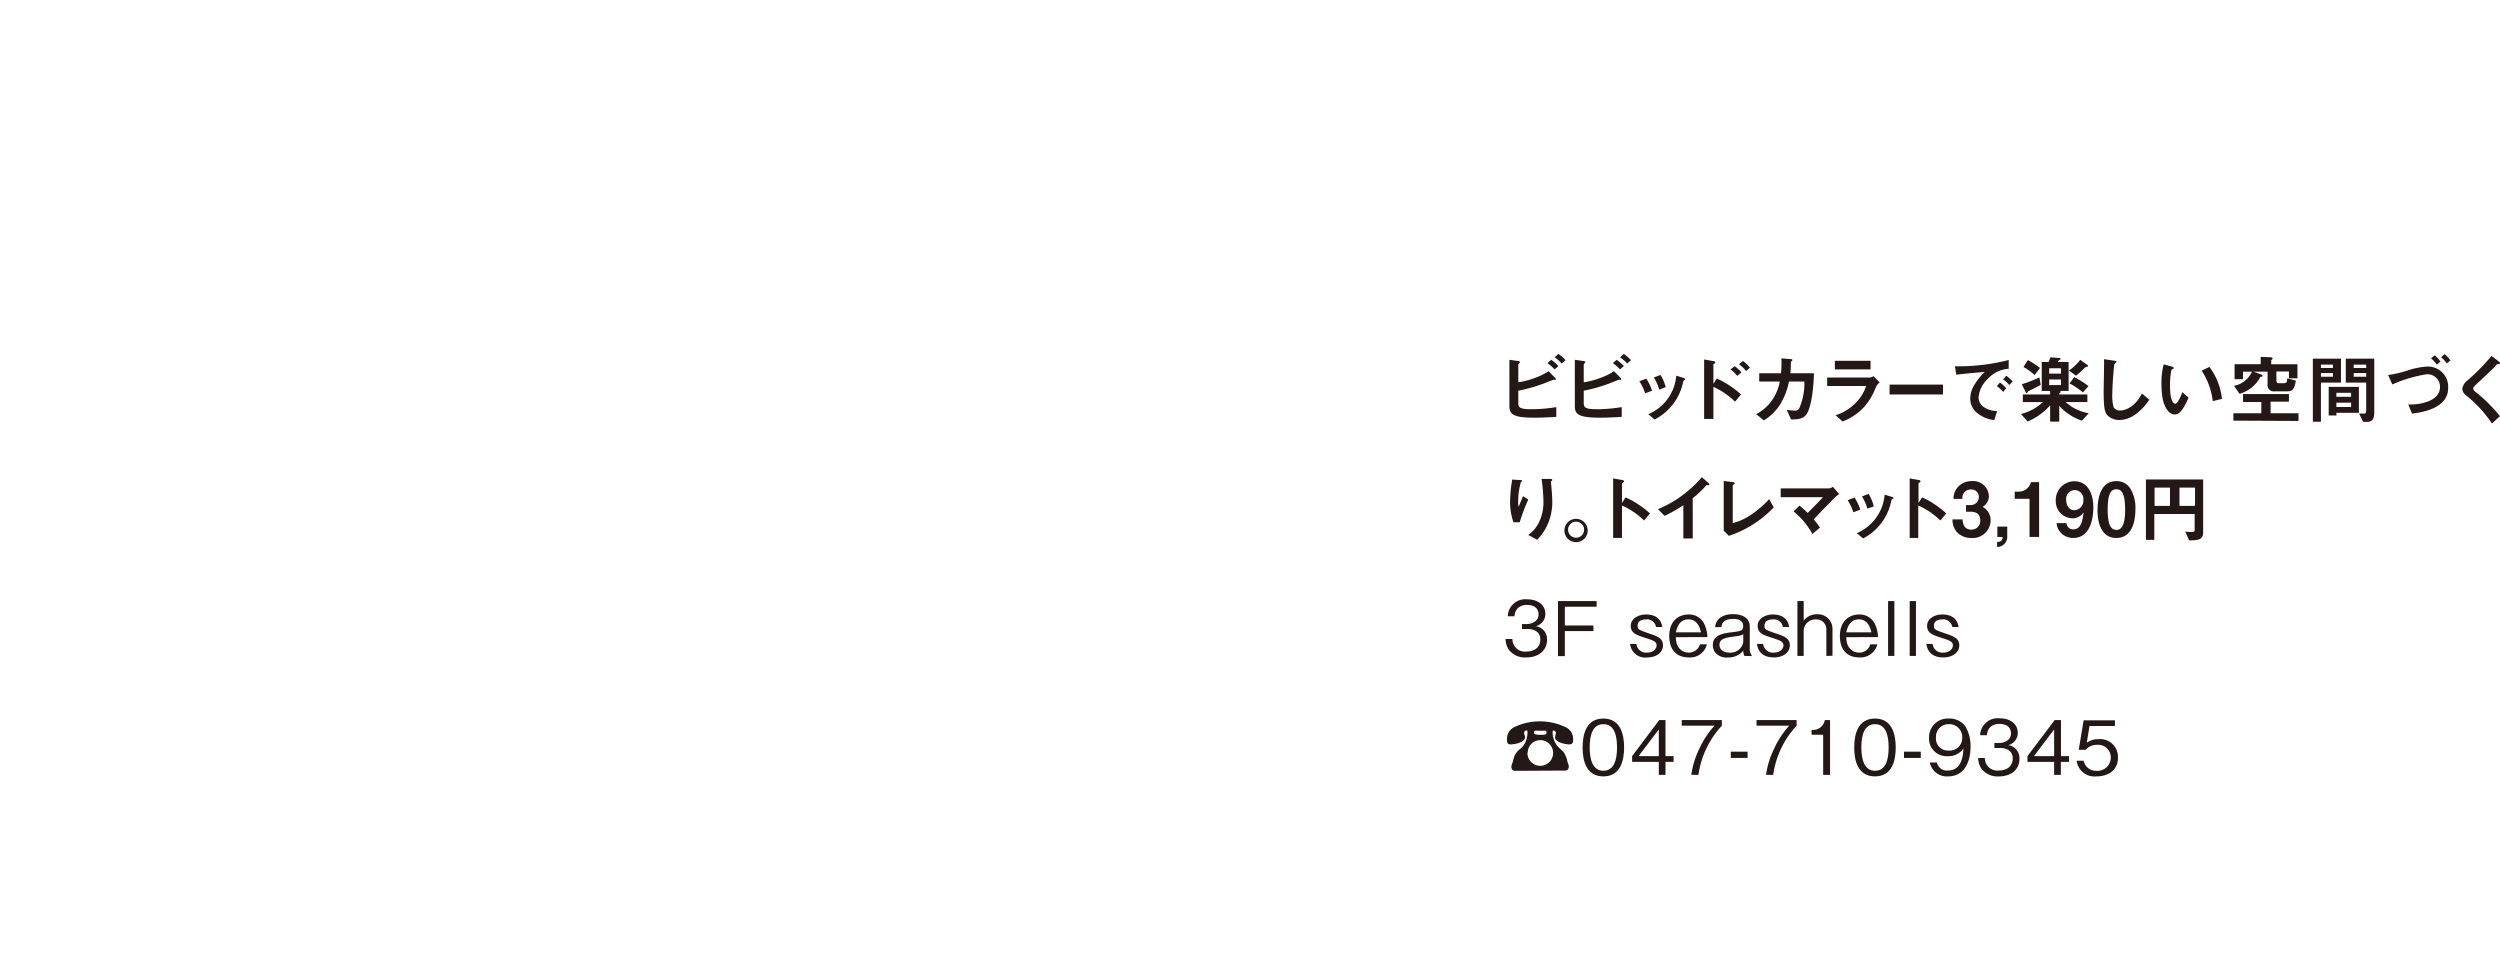 <svg xmlns="http://www.w3.org/2000/svg" viewBox="0 0 399.28 154"><defs><style>.cls-1{fill:#231815;}.cls-2{fill:none;}</style></defs><g id="レイヤー_2" data-name="レイヤー 2"><g id="テキスト"><path class="cls-1" d="M245.07,66.71c-3.52,0-4-.6-4-1.88V57.46l1.32.19c.24,0,.36.12.36.19s-.07.12-.12.17-.14.13-.14.16v2.89a12.73,12.73,0,0,0,2.83-.77,9.55,9.55,0,0,0,2-1l1,1s.18.18.18.27a.1.1,0,0,1-.11.1l-.33,0c-.05,0-1.48.6-1.77.69a25.74,25.74,0,0,1-3.8,1.05v1.89c0,.7.07,1.07,2.07,1.07a25.19,25.19,0,0,0,4-.34v1.56C248,66.6,246.68,66.71,245.07,66.71ZM248.29,59a7.24,7.24,0,0,0-1.14-1l.6-.54a7.46,7.46,0,0,1,1.15,1Zm1.14-.94a6,6,0,0,0-1.14-1l.61-.54a7.18,7.18,0,0,1,1.14,1Z"/><path class="cls-1" d="M255.52,66.71c-3.52,0-4-.6-4-1.88V57.46l1.32.19c.24,0,.36.12.36.19s-.07.12-.12.17-.14.13-.14.16v2.89a12.46,12.46,0,0,0,2.83-.77,9.3,9.3,0,0,0,2-1l1,1s.18.18.18.27a.1.1,0,0,1-.11.1l-.32,0c-.06,0-1.49.6-1.78.69a25.74,25.74,0,0,1-3.8,1.05v1.89c0,.7.07,1.07,2.07,1.07a25.07,25.07,0,0,0,4-.34v1.56C258.43,66.6,257.13,66.71,255.52,66.71ZM258.74,59a7.24,7.24,0,0,0-1.14-1l.6-.54a7.46,7.46,0,0,1,1.15,1Zm1.14-.94a6,6,0,0,0-1.14-1l.61-.54a7.18,7.18,0,0,1,1.14,1Z"/><path class="cls-1" d="M262.74,62.82a7.56,7.56,0,0,0-.91-1.93l1.1-.42a7.56,7.56,0,0,1,.92,1.93ZM269,60.68c-.11.06-.12.1-.24.57A8.65,8.65,0,0,1,264.26,67l-1-.85A7.34,7.34,0,0,0,267.72,60l1.17.36c.16.05.24.13.24.21S269.11,60.63,269,60.68Zm-4,1.55a7.54,7.54,0,0,0-.86-1.94l1.07-.41a6.94,6.94,0,0,1,.82,1.95Z"/><path class="cls-1" d="M277.11,64.15a11.94,11.94,0,0,0-3.46-2.36v5.12h-1.48v-9.5l1.49.27s.29,0,.29.19-.3.26-.3.32V61.3l.55-.84A14.61,14.61,0,0,1,278.06,63Zm.35-4.11A5.39,5.39,0,0,0,276.38,59l.66-.52a5.07,5.07,0,0,1,1.08,1Zm1.4-.78a4.94,4.94,0,0,0-1.11-1.08l.62-.53a5.21,5.21,0,0,1,1.12,1.08Z"/><path class="cls-1" d="M288.49,66.2c-.47.63-1.08.78-2.44.8l-.68-1.55a9.29,9.29,0,0,0,1.22.13.79.79,0,0,0,.76-.33,10.08,10.08,0,0,0,.83-4.32h-2.46a11.22,11.22,0,0,1-1.15,3.21,7.84,7.84,0,0,1-2.87,3l-1.21-1a7,7,0,0,0,2.77-2.59,7.83,7.83,0,0,0,1-2.61h-3.29V59.61h3.48a18.44,18.44,0,0,0,.06-2.38l1.42.12c.32,0,.33.09.33.16s0,.07-.13.18-.11.12-.11.29a16.27,16.27,0,0,1-.08,1.63h3.77C289.6,63.43,289,65.57,288.49,66.2Z"/><path class="cls-1" d="M299.62,61.78a10.16,10.16,0,0,1-2,3.33,9.15,9.15,0,0,1-3.34,2.21l-1.11-1a7.75,7.75,0,0,0,3.35-2.12,7,7,0,0,0,1.53-2.55h-6.23V60.3h6.8a1.45,1.45,0,0,0,.59-.22l1,1A2,2,0,0,0,299.62,61.78ZM293.05,59V57.62h5.7V59Z"/><path class="cls-1" d="M301.79,63V61.43h8.53V63Z"/><path class="cls-1" d="M317.41,60.59A4.45,4.45,0,0,0,316,63.47a1.89,1.89,0,0,0,.86,1.56,3.76,3.76,0,0,0,2.11.61l-.47,1.46a5.34,5.34,0,0,1-2.95-1.33,3,3,0,0,1-.88-2.16,4.39,4.39,0,0,1,.81-2.38A9.27,9.27,0,0,1,317,59.4c-1.6.14-3.37.28-4.56.45l-.21-1.35a32.78,32.78,0,0,0,8.58-1v1.4A4.86,4.86,0,0,0,317.41,60.59Zm2.51,2a5.67,5.67,0,0,0-1-.92l.5-.58a5.48,5.48,0,0,1,1,.93Zm1-1.09a5.44,5.44,0,0,0-1-.91l.51-.58a5.75,5.75,0,0,1,1,.92Z"/><path class="cls-1" d="M332.5,67.19a8.74,8.74,0,0,1-3.61-2.36v2.51h-1.46v-2.6a9.25,9.25,0,0,1-1.77,1.57,8.48,8.48,0,0,1-1.83,1l-1.06-1.19a8,8,0,0,0,3.52-1.91h-3.22V63h4.36v-.56h-1.34V57.82h1.08a6.17,6.17,0,0,0,.3-.75l1.36.1c.05,0,.27,0,.27.15a.14.14,0,0,1-.06.1l-.19.1c-.05,0-.15.25-.17.3h1.7v4.62h-1.5q.24,0,.24.15c0,.11-.15.17-.23.18V63h4.49v1.21H329.9A7.33,7.33,0,0,0,333.6,66Zm-8.35-4.81c-.2.08-.23.11-.28.2s-.12.21-.18.21-.16-.11-.2-.21l-.58-1.22a19.65,19.65,0,0,0,2.81-1.09l.2,1.21C325.14,61.9,324.7,62.11,324.15,62.38Zm.8-2.48a9.09,9.09,0,0,0-1.78-1.29l.71-1.1a13.21,13.21,0,0,1,1.93,1.26Zm4.21-1.08h-1.88v.85h1.88Zm0,1.78h-1.88v.9h1.88Zm4.14-2a.48.48,0,0,0-.32.12A15.53,15.53,0,0,1,331.56,60l-1.11-.82a8.32,8.32,0,0,0,1.79-1.71l1.08.78c.07,0,.17.13.17.22S333.43,58.55,333.3,58.56Zm-.63,4.07a13.83,13.83,0,0,0-2.14-1.44l.76-1a14.83,14.83,0,0,1,2.27,1.44Z"/><path class="cls-1" d="M340.87,66.31a4.34,4.34,0,0,1-2.39.77,2.72,2.72,0,0,1-1.75-.61c-.56-.49-.75-1.1-.75-4,0-.74.09-4.3.06-5.1l1.59.23c.29,0,.4.12.4.19s-.15.19-.34.35a47.12,47.12,0,0,0-.33,4.79,6.56,6.56,0,0,0,.22,2.13,1.19,1.19,0,0,0,1.06.5c.67,0,2.28-.42,3.45-2.72l1.18,1A9,9,0,0,1,340.87,66.31Z"/><path class="cls-1" d="M347.32,66.2a1.3,1.3,0,0,1-.89-.39c-.84-.82-1.22-2.22-1.22-4.5a11.43,11.43,0,0,1,.36-3.12l1.31.36c.09,0,.28.09.28.23s-.14.18-.35.25a12.59,12.59,0,0,0-.23,2.68c0,2.34.58,2.77.82,2.77.43,0,.92-1.27,1.15-1.85l1,.89C348.89,64.93,348.29,66.2,347.32,66.2Zm6.08-2.13a11.12,11.12,0,0,0-1.77-4.87l1.24-.6a10.24,10.24,0,0,1,2,5.1Z"/><path class="cls-1" d="M356.7,67.18V66h4.46v-1.8h-2.92V62.94h7.33v1.21h-2.93V66h4.46v1.23Zm8.87-6.76V59.33h-2v1.46c0,.2.11.41.29.41h.92c.42,0,.5-.24.52-.78l1.38.37c-.22,1.1-.36,1.71-1.36,1.71h-2a1,1,0,0,1-1.16-1.14v-2H359.9l1.25.46c.09,0,.21.11.21.21s-.06.12-.21.15-.15,0-.18.08a5.3,5.3,0,0,1-3.3,2.63l-.88-1.27a3.93,3.93,0,0,0,2.88-2.26h-1.44v1.2h-1.34V58.17h4.17V57l1.63.06c.15,0,.26.07.26.18a.19.19,0,0,1,0,.1s-.21.17-.21.21v.63h4.19v2.25Z"/><path class="cls-1" d="M370.68,61.11v6.25h-1.29V57.28h4.49v3.83Zm1.91-2.88h-1.91v.54h1.91Zm0,1.35h-1.91v.59h1.91Zm.56,6.35v.42h-1.23V61.79h4.82v4.14Zm2.35-3.2h-2.35v.64h2.35Zm0,1.58h-2.35V65h2.35ZM378,67.38h-.57l-.65-1.32c.21,0,.46,0,.7,0s.43,0,.43-.47V61.11h-3.26V57.28h4.55V66C379.17,67,378.85,67.38,378,67.38Zm-.09-9.15h-2v.54h2Zm0,1.35h-2v.59h2Z"/><path class="cls-1" d="M385.24,66.06l-.62-1.46.54,0c.83,0,4.54-.31,4.54-2.82a2,2,0,0,0-2.16-2,21.8,21.8,0,0,0-5.46,1.62l-.67-1.51a18,18,0,0,0,3.36-.8,12,12,0,0,1,2.81-.54A3.23,3.23,0,0,1,391,62C391,65.3,386.58,65.89,385.24,66.06Zm3.95-7.82a5.07,5.07,0,0,0-.92-1l.59-.49a5,5,0,0,1,.91,1Zm1.6-.19a5,5,0,0,0-.92-1l.57-.49a5,5,0,0,1,.93,1Z"/><path class="cls-1" d="M399,58.14c-.14,0-.18,0-.49.36s-1.41,1.38-2.65,2.54c-.79.74-.85.8-.85,1a.52.52,0,0,0,.2.42,24.71,24.71,0,0,1,4.06,4L398,67.64a19.73,19.73,0,0,0-4.14-4.49,1.44,1.44,0,0,1-.6-1.06,2.07,2.07,0,0,1,.83-1.34,33.12,33.12,0,0,0,3.84-3.91l1.1.85s.26.2.26.32S399.24,58.11,399,58.14Z"/><path class="cls-1" d="M242.72,83.41h-1a9.59,9.59,0,0,1-.54-3.27,22.5,22.5,0,0,1,.34-3.55l1.31.08c.07,0,.25,0,.25.14s-.12.13-.17.18a10.92,10.92,0,0,0-.44,3.21,2.78,2.78,0,0,0,.08.75c.16-.41.4-1,.7-1.71l.83.55A29.1,29.1,0,0,0,242.72,83.41Zm4.46.33a7.93,7.93,0,0,1-1.68,2.46l-1.42-.76a5.31,5.31,0,0,0,1.7-2,7.33,7.33,0,0,0,.73-3.22,30,30,0,0,0-.3-3.73h1.45s.26,0,.26.16-.22.18-.22.29.06.61.07.73c.07.84.15,1.73.15,2.52A8.87,8.87,0,0,1,247.18,83.74Z"/><path class="cls-1" d="M253.57,84.59a1.86,1.86,0,1,1-3.71,0,1.86,1.86,0,0,1,3.71,0Zm-3.13,0a1.28,1.28,0,1,0,1.28-1.27A1.28,1.28,0,0,0,250.44,84.59Z"/><path class="cls-1" d="M262.58,83.13a12.22,12.22,0,0,0-3.53-2.4v5.18h-1.41v-9.5l1.44.26s.29,0,.29.19-.32.26-.32.32v3.15l.57-.88a10.86,10.86,0,0,1,2,1.09A14.86,14.86,0,0,1,263.53,82Z"/><path class="cls-1" d="M272.72,77.48c-.18,0-.2,0-.37.22a15.93,15.93,0,0,1-2,1.87V86h-1.5V80.68a21.84,21.84,0,0,1-3,1.71l-1.05-1.07a18.64,18.64,0,0,0,7-5.1l1,.86c.05,0,.21.2.21.29S273,77.47,272.72,77.48Z"/><path class="cls-1" d="M276.12,85.58l-.82-.83V76.82l1.43.18c.08,0,.32,0,.32.17s0,.07-.12.17-.19.15-.19.2v6a8.8,8.8,0,0,0,2.95-1.35,16.74,16.74,0,0,0,2.87-2.47l.73,1.31A17.4,17.4,0,0,1,276.12,85.58Z"/><path class="cls-1" d="M293.16,79.36c-.3.29-2,2-3.49,3.59a11.26,11.26,0,0,1,1,1.33l-1.21,1a12.18,12.18,0,0,0-3-3.6l.94-.93a15.91,15.91,0,0,1,1.31,1.17c.94-.93,1.62-1.64,2.44-2.51h-6.75V78h7.77a1.22,1.22,0,0,0,.56-.26l1,1.16C293.47,79.1,293.29,79.24,293.16,79.36Z"/><path class="cls-1" d="M296,81.82a7.91,7.91,0,0,0-.91-1.93l1.1-.42a7.56,7.56,0,0,1,.92,1.93Zm6.24-2.14c-.11.06-.12.1-.24.57A8.65,8.65,0,0,1,297.56,86l-1-.85A7.34,7.34,0,0,0,301,79l1.17.36c.16,0,.24.13.24.21S302.41,79.63,302.28,79.68Zm-4,1.55a7.54,7.54,0,0,0-.86-1.94l1.07-.41a7.25,7.25,0,0,1,.82,2Z"/><path class="cls-1" d="M309.9,83.13a12.22,12.22,0,0,0-3.53-2.4v5.18H305v-9.5l1.43.26s.29,0,.29.19-.31.26-.31.32v3.15l.56-.88a10.56,10.56,0,0,1,2,1.09A14.14,14.14,0,0,1,310.84,82Z"/><path class="cls-1" d="M314.83,85.92a3.1,3.1,0,0,1-2.22-.86,2.94,2.94,0,0,1-.77-2.11h1.6c.05,1.23.67,1.64,1.39,1.64a1.38,1.38,0,0,0,1.44-1.48c0-1-.62-1.38-1.56-1.38H314V80.66h.67a1.27,1.27,0,0,0,1.37-1.27,1.16,1.16,0,0,0-1.26-1.21,1.32,1.32,0,0,0-1.36,1.5H312a2.8,2.8,0,0,1,.45-1.58,2.88,2.88,0,0,1,2.47-1.26,2.49,2.49,0,0,1,2.72,2.3,1.92,1.92,0,0,1-1,1.81,2.41,2.41,0,0,1,1.29,2.14A2.86,2.86,0,0,1,314.83,85.92Z"/><path class="cls-1" d="M320.58,84.1v1.56a1.62,1.62,0,0,1-1.62,1.7v-.8c.82,0,.86-.55.89-.8H319V84.1Z"/><path class="cls-1" d="M324.14,85.76v-6.1h-2.37V78.52h.69A2,2,0,0,0,324.37,77h1.3v8.76Z"/><path class="cls-1" d="M331.1,85.92a2.72,2.72,0,0,1-1.86-.73,2.52,2.52,0,0,1-.78-1.64h1.59a1.06,1.06,0,0,0,1.09,1c1.29,0,1.49-1.54,1.63-2.72a2.06,2.06,0,0,1-1.79.95A2.72,2.72,0,0,1,328.33,80a3,3,0,0,1,2.92-3.14c2.42,0,3.08,2.33,3.08,4.14C334.33,81.89,334.23,85.92,331.1,85.92Zm.22-7.65A1.4,1.4,0,0,0,330,79.86c0,.92.51,1.63,1.29,1.63a1.52,1.52,0,0,0,1.45-1.66A1.42,1.42,0,0,0,331.32,78.27Z"/><path class="cls-1" d="M338,85.92c-2.78,0-3-3.26-3-4.39,0-1.43.25-4.69,3-4.69a2.56,2.56,0,0,1,2.3,1.29,6,6,0,0,1,.75,3.25C341.05,82.48,340.87,85.92,338,85.92Zm0-7.78c-.8,0-1.38.59-1.38,3.24s.62,3.25,1.4,3.25,1.39-.67,1.39-3.25C339.39,78.61,338.77,78.14,338,78.14Z"/><path class="cls-1" d="M349.64,86.31,349,84.89a4.43,4.43,0,0,0,1,.07c.39,0,.51,0,.51-.39V82.09h-6.44v4.13h-1.34V76.58h9.14v8.26C351.91,86.09,351.37,86.3,349.64,86.31Zm-3.07-8.43h-2.46v2.91h2.46Zm4,0h-2.48v2.91h2.48Z"/><path class="cls-1" d="M243.77,105a3.22,3.22,0,0,1-2.76-1.19,3.1,3.1,0,0,1-.55-1.75h1.09a2,2,0,0,0,2.24,2c1.48,0,2.22-.85,2.22-1.92,0-1.27-1.06-1.68-2-1.68h-.93v-.79h.78c.67,0,1.87-.38,1.87-1.54,0-.67-.38-1.51-1.84-1.51a2,2,0,0,0-1.56.6,2.07,2.07,0,0,0-.45,1.2h-1.07a2.8,2.8,0,0,1,3.09-2.7c1.75,0,2.91.94,2.91,2.29a2,2,0,0,1-1.52,2,2.08,2.08,0,0,1,1.79,2.16C247.09,103.75,245.88,105,243.77,105Z"/><path class="cls-1" d="M249.92,96.9v3h4.57v.89h-4.57v4h-1.09V96H255v.9Z"/><path class="cls-1" d="M263.09,105a2.41,2.41,0,0,1-2.74-2.16h1a1.56,1.56,0,0,0,1.7,1.39c1.17,0,1.53-.76,1.53-1.14,0-.64-.5-.8-2-1.28-1.2-.39-2.13-.69-2.13-1.86s1.25-1.81,2.42-1.81c2.26,0,2.54,1.51,2.62,2h-1a1.45,1.45,0,0,0-1.62-1.21c-.41,0-1.32.1-1.32,1,0,.62.16.67,2,1.3,1.11.38,2.05.7,2.05,1.84S264.54,105,263.09,105Z"/><path class="cls-1" d="M267.66,101.77c0,1.88,1.17,2.46,2.06,2.46a1.83,1.83,0,0,0,1.78-1.32h1.11a2.75,2.75,0,0,1-2.85,2.09c-2.63,0-3.16-2-3.16-3.4,0-2.61,1.69-3.46,3.06-3.46a2.69,2.69,0,0,1,2.58,1.61,5.47,5.47,0,0,1,.46,2Zm2-2.85c-1.21,0-1.77.93-2,2.07h4C271.57,100.58,271.25,98.92,269.66,98.92Z"/><path class="cls-1" d="M278.6,104.76a2,2,0,0,1-.18-.84A3,3,0,0,1,276,105a2.33,2.33,0,0,1-2.1-.84,2,2,0,0,1-.34-1.16c0-1.41,1.28-1.81,2.85-2s2-.24,2-1c0-1.15-1.3-1.15-1.6-1.15-1.71,0-1.82.89-1.88,1.31h-1a2.05,2.05,0,0,1,.89-1.57,3.53,3.53,0,0,1,1.95-.5c1.14,0,2.69.36,2.69,2v3.55a1.47,1.47,0,0,0,.3,1v.14Zm-.18-3.47c-.36.22-.51.24-1.94.44-1.08.16-1.86.38-1.86,1.27,0,.68.54,1.23,1.61,1.23a2.06,2.06,0,0,0,2.19-1.66Z"/><path class="cls-1" d="M283.33,105c-2.34,0-2.63-1.58-2.73-2.16h1a1.56,1.56,0,0,0,1.7,1.39c1.18,0,1.54-.76,1.54-1.14,0-.64-.51-.8-2-1.28-1.2-.39-2.12-.69-2.12-1.86s1.25-1.81,2.41-1.81c2.26,0,2.54,1.51,2.62,2h-1a1.45,1.45,0,0,0-1.62-1.21c-.41,0-1.32.1-1.32,1,0,.62.16.67,2,1.3,1.12.38,2.05.7,2.05,1.84S284.78,105,283.33,105Z"/><path class="cls-1" d="M291.69,104.76v-4.24A1.56,1.56,0,0,0,290,98.93a1.87,1.87,0,0,0-1.93,1.74v4.09h-1V96h1v3.11a2.66,2.66,0,0,1,2.14-1,2.32,2.32,0,0,1,2.46,2.37v4.25Z"/><path class="cls-1" d="M294.88,101.77c0,1.88,1.17,2.46,2.06,2.46a1.8,1.8,0,0,0,1.77-1.32h1.12A2.76,2.76,0,0,1,297,105c-2.62,0-3.15-2-3.15-3.4,0-2.61,1.69-3.46,3.06-3.46a2.7,2.7,0,0,1,2.58,1.61,5.24,5.24,0,0,1,.45,2Zm2-2.85c-1.21,0-1.78.93-2,2.07h4C298.79,100.58,298.46,98.92,296.88,98.92Z"/><path class="cls-1" d="M301.55,104.76V96h1v8.76Z"/><path class="cls-1" d="M305,104.76V96h1v8.76Z"/><path class="cls-1" d="M310.39,105c-2.34,0-2.63-1.58-2.73-2.16h1a1.56,1.56,0,0,0,1.7,1.39c1.18,0,1.54-.76,1.54-1.14,0-.64-.51-.8-2-1.28-1.2-.39-2.12-.69-2.12-1.86s1.24-1.81,2.41-1.81c2.26,0,2.54,1.51,2.62,2h-1a1.45,1.45,0,0,0-1.62-1.21c-.41,0-1.32.1-1.32,1,0,.62.16.67,2,1.3,1.11.38,2.05.7,2.05,1.84S311.84,105,310.39,105Z"/><path class="cls-1" d="M242.05,123.11a.59.59,0,0,1-.66-.65c0-.19,0-.23.19-.67,0-.05.09-.34.11-.42a2.85,2.85,0,0,1,1.12-1.78,2.82,2.82,0,0,0,1-1.59,3.74,3.74,0,0,0,.15-1c0-.1,0-.35-.14-.35s-.4.12-.4.43a.53.53,0,0,0,.06.27,1.35,1.35,0,0,1,.09.39c0,.87-1.76,1.15-2.3,1.15s-.58-.31-.58-.74a2.1,2.1,0,0,1,1-1.94,9.27,9.27,0,0,1,4.26-1,9.5,9.5,0,0,1,4.25,1,2.1,2.1,0,0,1,1.05,1.92c0,.48-.1.76-.61.76s-2.28-.28-2.28-1.15c0-.1.14-.56.14-.66,0-.3-.35-.43-.41-.43s-.13.23-.13.35a3.75,3.75,0,0,0,.83,2.23c.13.14.79.71.9.84a4.07,4.07,0,0,1,.66,1.63s.12.33.14.37a.9.9,0,0,1,.06.34.59.59,0,0,1-.66.66Zm1.9-2.9a2.05,2.05,0,1,0,2.05-2A2,2,0,0,0,244,120.21Zm1.65-3.51-.38,0c-.19,0-.23.19-.23.32s.09.34,1,.34,1-.06,1-.36c0-.11,0-.3-.22-.3l-.28,0a2.67,2.67,0,0,1-.5,0A2,2,0,0,1,245.6,116.7Z"/><path class="cls-1" d="M256.08,124c-2.69,0-3.32-2.42-3.32-4.62s.63-4.62,3.32-4.62,3.31,2.44,3.31,4.62S258.76,124,256.08,124Zm0-8.34c-1.72,0-2.19,1.75-2.19,3.72s.51,3.72,2.19,3.72,2.18-1.68,2.18-3.72S257.77,115.66,256.08,115.66Z"/><path class="cls-1" d="M266,121.68v2.08h-1.07v-2.08h-4.26v-.92L265,115h1v5.76h1.29v.92Zm-1.07-5.18-3.23,4.26h3.23Z"/><path class="cls-1" d="M271.26,123.76h-1.14a13.77,13.77,0,0,1,1.31-4.23,14.28,14.28,0,0,1,2.39-3.63H268.6V115H275v.9A14.52,14.52,0,0,0,271.26,123.76Z"/><path class="cls-1" d="M276.43,121.05v-1h2.68v1Z"/><path class="cls-1" d="M283.2,123.76h-1.14a13.77,13.77,0,0,1,1.31-4.23,14.28,14.28,0,0,1,2.39-3.63h-5.22V115h6.4v.9A14.52,14.52,0,0,0,283.2,123.76Z"/><path class="cls-1" d="M291.18,123.76v-6.41h-1.85v-.78a1.92,1.92,0,0,0,2.12-1.57h.83v8.76Z"/><path class="cls-1" d="M299.46,124c-2.69,0-3.32-2.42-3.32-4.62s.63-4.62,3.32-4.62,3.31,2.44,3.31,4.62S302.14,124,299.46,124Zm0-8.34c-1.72,0-2.18,1.75-2.18,3.72s.5,3.72,2.18,3.72,2.18-1.68,2.18-3.72S301.15,115.66,299.46,115.66Z"/><path class="cls-1" d="M304.09,121.05v-1h2.68v1Z"/><path class="cls-1" d="M311.12,124a2.76,2.76,0,0,1-2.9-2.22h1.13a1.61,1.61,0,0,0,1.76,1.28c2.31,0,2.43-2.63,2.47-3.51a2.85,2.85,0,0,1-2.49,1.22,2.8,2.8,0,0,1-3-2.88,3,3,0,0,1,3.19-3.13,3.08,3.08,0,0,1,2.66,1.33,6.13,6.13,0,0,1,.78,3.16C314.71,122,313.52,124,311.12,124Zm.17-8.34a2,2,0,0,0-2.09,2.12,1.9,1.9,0,0,0,2,2.09,2,2,0,0,0,2.19-2A2.06,2.06,0,0,0,311.29,115.66Z"/><path class="cls-1" d="M319.25,124a3.22,3.22,0,0,1-2.76-1.19,3.1,3.1,0,0,1-.55-1.75H317a2,2,0,0,0,2.24,2c1.48,0,2.22-.85,2.22-1.92,0-1.27-1.06-1.68-2-1.68h-.93v-.79h.78c.68,0,1.87-.38,1.87-1.54,0-.67-.38-1.51-1.84-1.51a2,2,0,0,0-1.56.6,2,2,0,0,0-.44,1.2h-1.09a2.81,2.81,0,0,1,3.1-2.7c1.75,0,2.91.94,2.91,2.29a2,2,0,0,1-1.52,2,2.08,2.08,0,0,1,1.79,2.16C322.57,122.75,321.36,124,319.25,124Z"/><path class="cls-1" d="M329.14,121.68v2.08h-1.07v-2.08h-4.26v-.92l4.35-5.76h1v5.76h1.29v.92Zm-1.07-5.18-3.23,4.26h3.23Z"/><path class="cls-1" d="M334.83,124a2.89,2.89,0,0,1-3.17-2.5h1.13a2,2,0,0,0,2,1.61,2.14,2.14,0,0,0,2.33-2.15,2,2,0,0,0-2.12-2,2.31,2.31,0,0,0-1.88.79H332l.78-4.7h5v.9h-4.06l-.44,2.68a2.9,2.9,0,0,1,1.87-.57,2.82,2.82,0,0,1,3.11,2.94C338.29,123,336.69,124,334.83,124Z"/><rect class="cls-2" width="399" height="154"/></g></g></svg>